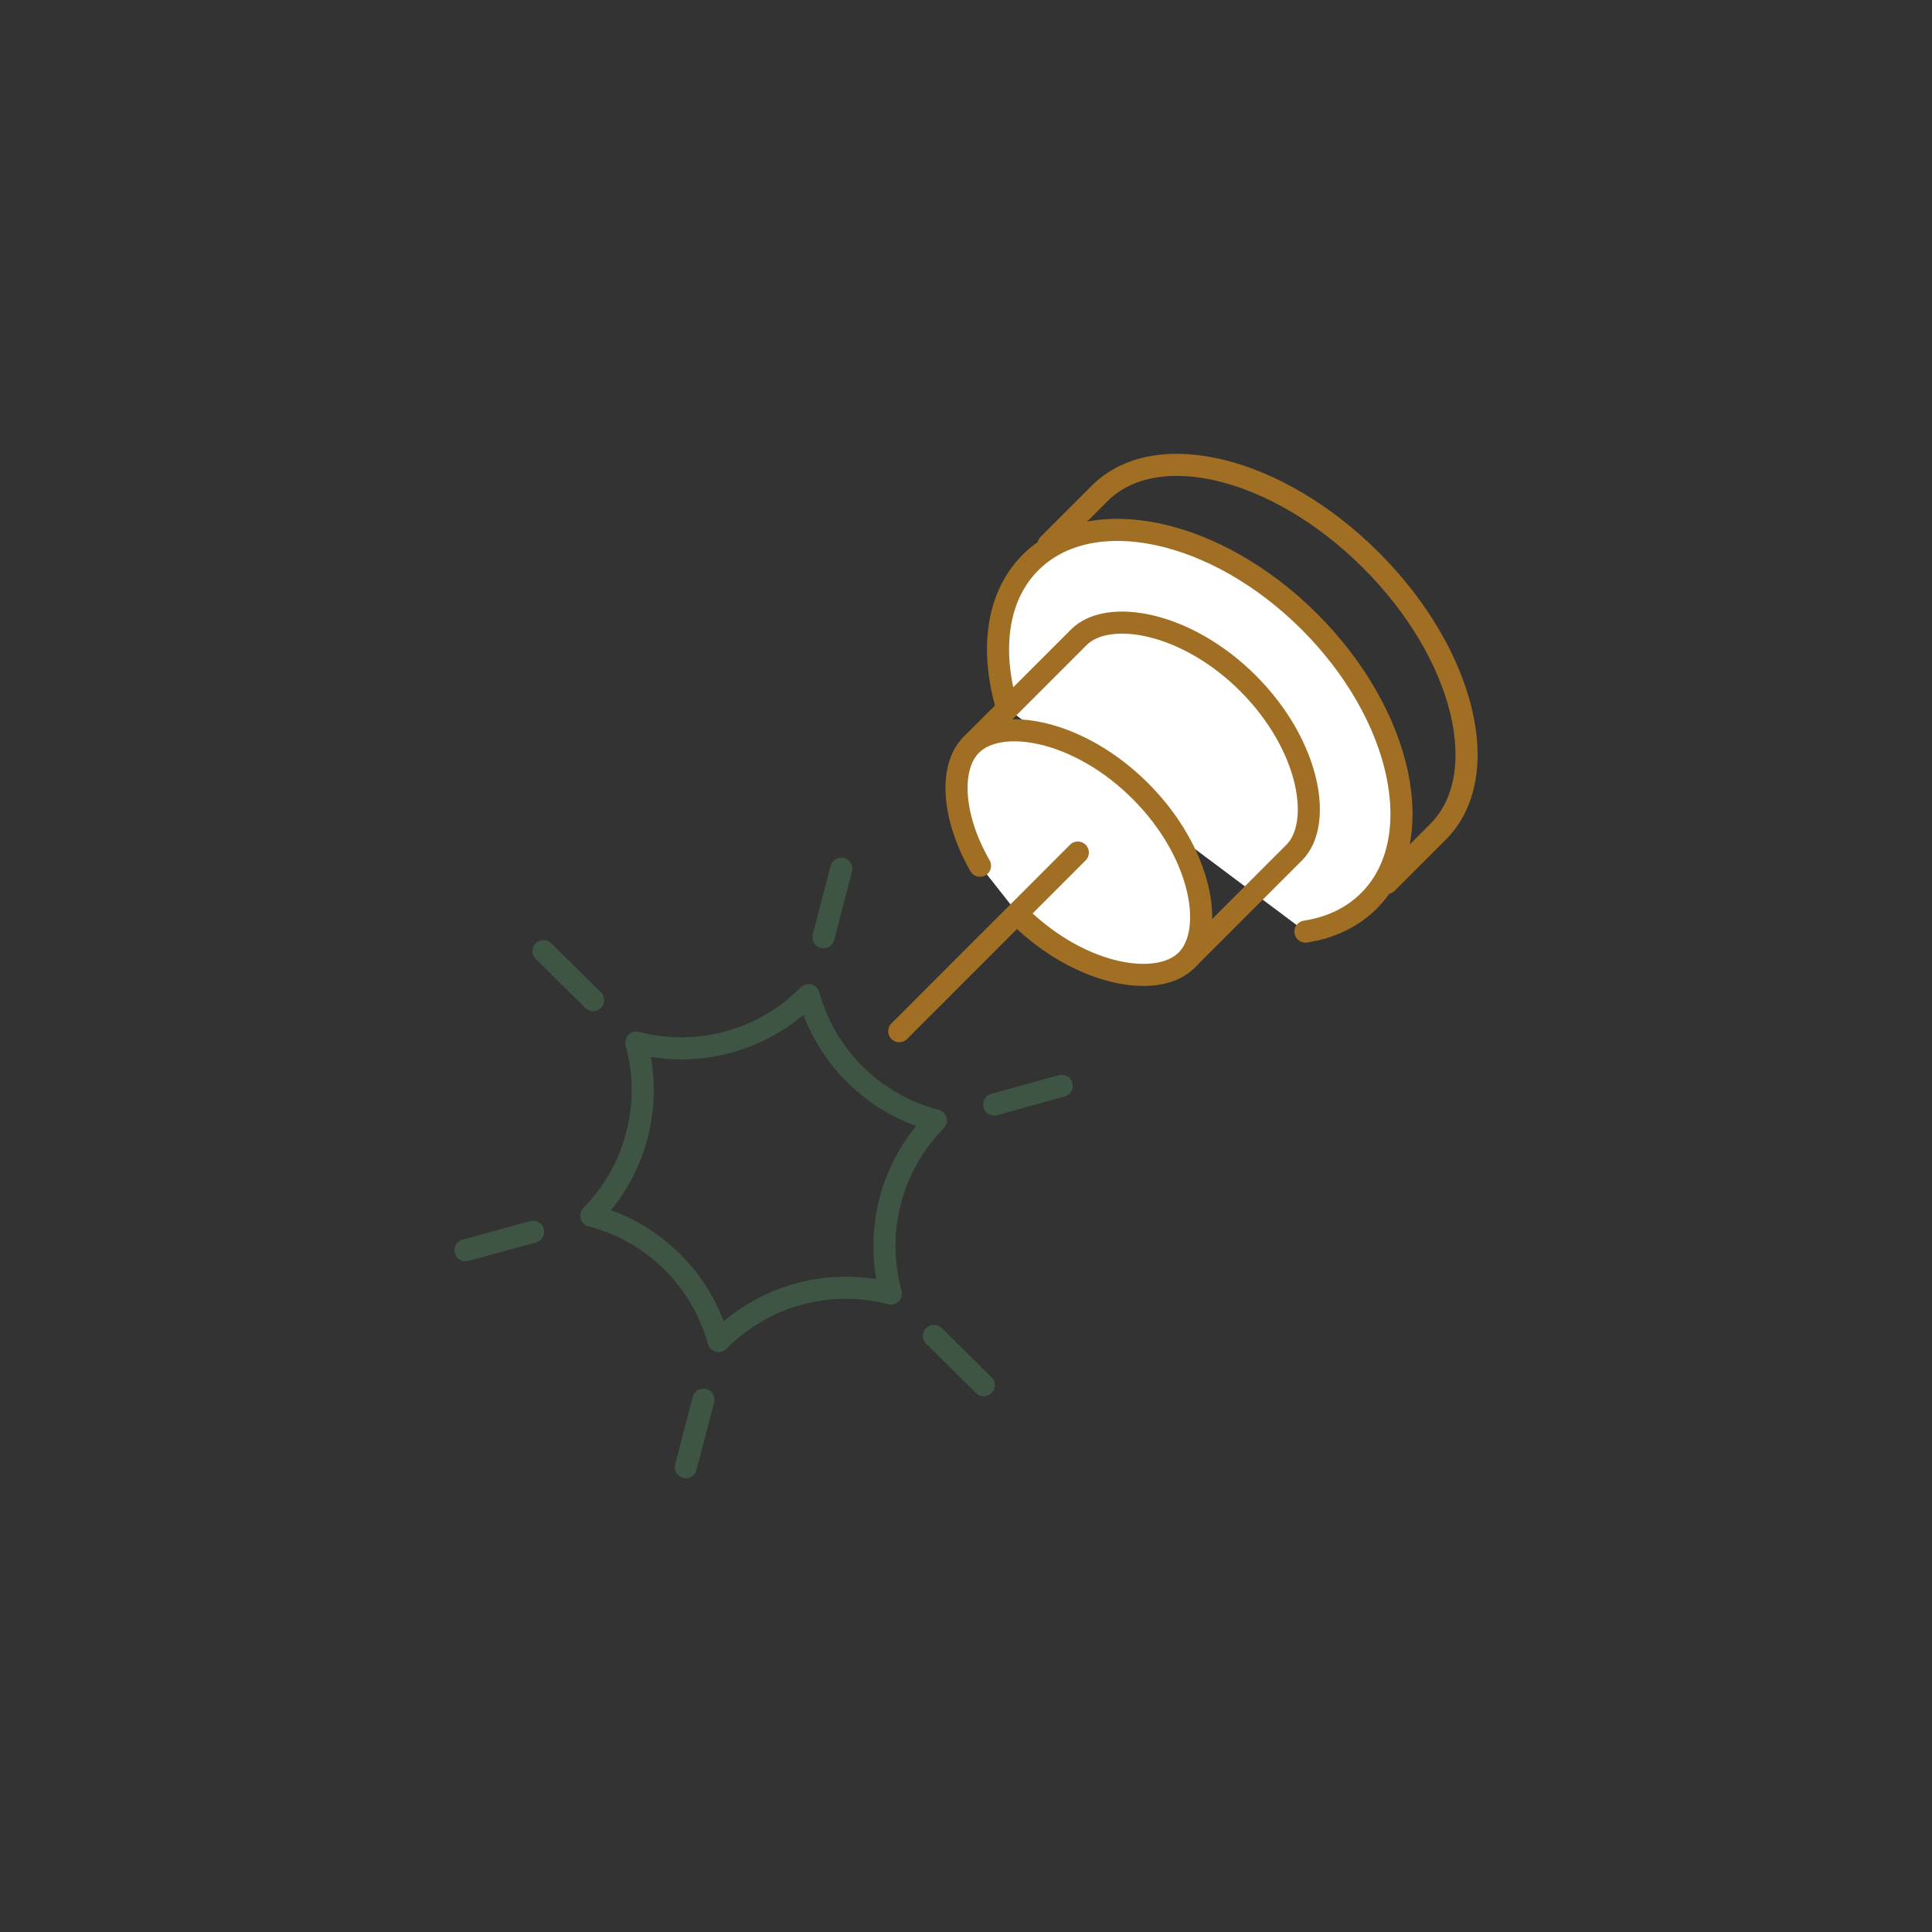<?xml version="1.0" encoding="UTF-8"?>
<svg xmlns="http://www.w3.org/2000/svg" id="_圖層_1" data-name="圖層 1" viewBox="0 0 350 350">
  <rect x="0" y="0" width="350" height="350" fill="#333333" stroke="none"/>
  <defs>
    <style>      .cls-1 {        stroke-width: 0px;      }      .cls-1, .cls-2, .cls-3 {        fill: none;      }      .cls-4 {        fill: #fff;      }      .cls-4, .cls-2, .cls-3 {        stroke-linecap: round;        stroke-linejoin: round;        stroke-width: 4px;      }      .cls-4, .cls-3 {        stroke: #a16f24;      }      .cls-2 {        stroke: #3f5544;      }    </style>
  </defs>
  <g>
    <path class="cls-2" d="m107.12,220.22h0c8.12-8.24,11.22-20.19,8.15-31.34h0c11.2,2.91,23.09-.37,31.21-8.61h0c3.08,11.15,11.87,19.81,23.06,22.72h0c-8.12,8.24-11.22,20.19-8.15,31.34h0c-11.2-2.91-23.09.37-31.21,8.61h0c-3.08-11.15-11.87-19.81-23.06-22.72Z"></path>
    <line class="cls-2" x1="127.43" y1="253.57" x2="124.24" y2="265.78"></line>
    <line class="cls-2" x1="152.41" y1="157.38" x2="149.18" y2="169.79"></line>
    <line class="cls-2" x1="178.22" y1="250.93" x2="169.2" y2="242.02"></line>
    <line class="cls-2" x1="107.45" y1="181.18" x2="98.46" y2="172.31"></line>
    <line class="cls-2" x1="192.33" y1="196.7" x2="180.12" y2="200.09"></line>
    <line class="cls-2" x1="96.57" y1="223.15" x2="84.32" y2="226.5"></line>
    <path class="cls-4" d="m182.5,128.38c-3.16-10.46-1.98-20.31,4.2-26.49,10.99-10.99,33.61-6.17,50.54,10.76,16.93,16.93,21.75,39.56,10.76,50.54-3.06,3.06-7.02,4.89-11.51,5.58"></path>
    <path class="cls-3" d="m214.95,173.96l19.51-19.51c5.26-5.26,2.8-19.49-8.36-30.65-11.16-11.16-25.39-13.62-30.65-8.36l-19.51,19.51"></path>
    <path class="cls-4" d="m177.54,156.84c-5.15-8.96-5.55-17.95-1.6-21.89,5.26-5.26,19.49-2.8,30.65,8.36,11.16,11.16,13.62,25.39,8.36,30.65-5.16,5.16-18.94,2.9-29.99-7.72"></path>
    <path class="cls-3" d="m251.25,159.95l9.26-9.26c10.23-10.23,4.81-32.25-12.12-49.18-16.93-16.93-38.95-22.36-49.18-12.12l-9.26,9.26"></path>
    <line class="cls-4" x1="195.26" y1="154.45" x2="162.91" y2="186.81"></line>
  </g>
  <rect class="cls-1" width="350" height="350"></rect>
</svg>
